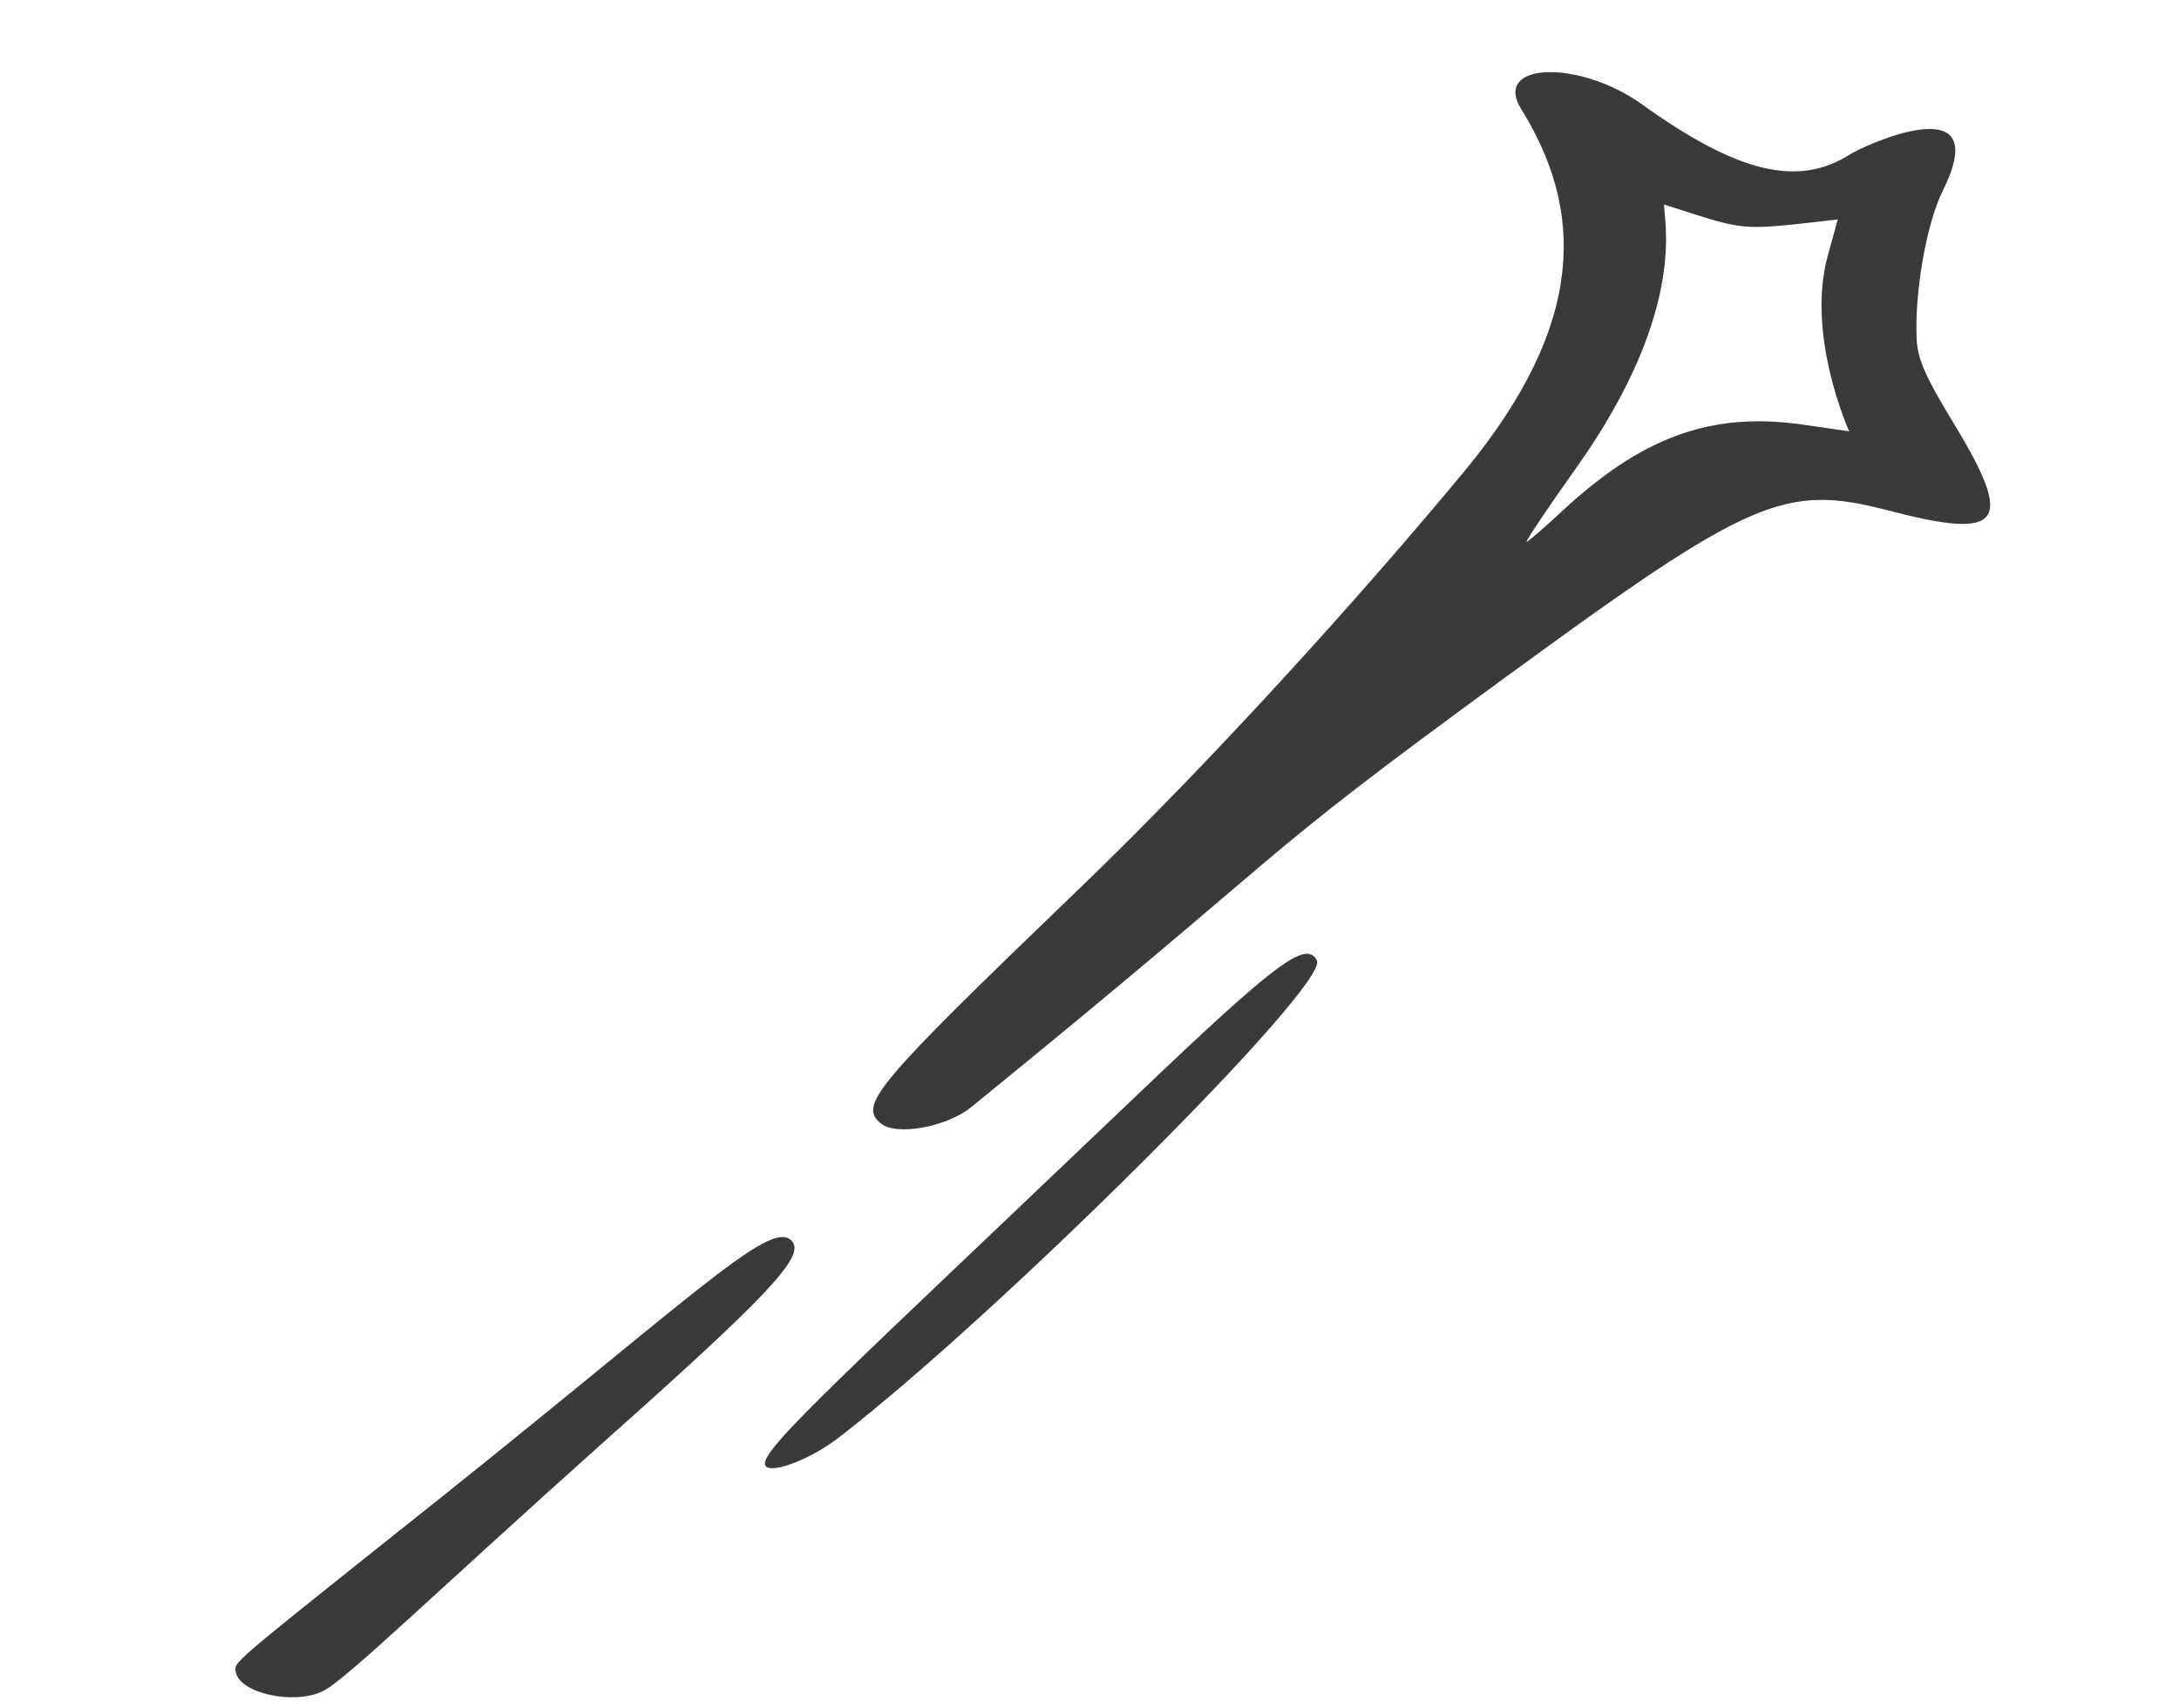 <svg width="125" height="98" viewBox="0 0 125 98" fill="none" xmlns="http://www.w3.org/2000/svg">
<path d="M65.216 62.843C48.637 78.669 43.725 83.083 43.882 84.017C43.992 84.674 46.406 83.807 48.105 82.491C57.297 75.405 76.306 56.47 75.543 55.105C74.92 53.93 73.215 55.211 65.216 62.843Z" fill="#3A3A3A"/>
<path d="M13.527 95.93C13.729 97.141 16.796 97.835 18.479 97.055C19.735 96.489 24.773 91.556 34.604 82.763C44.1 74.31 46.213 72.072 45.428 71.209C44.199 69.815 39.599 74.603 22.528 88.129C13.152 95.602 13.434 95.377 13.527 95.93Z" fill="#3A3A3A"/>
<path d="M55.731 63.51C75.377 47.526 70.877 50.164 86.492 38.766C100.425 28.574 102.384 27.748 108.293 29.281C114.911 31.015 115.608 30.081 112.029 24.211C110.459 21.631 110.002 20.605 109.949 19.441C109.826 16.795 110.508 12.806 111.469 10.903C114.495 4.779 106.723 8.464 106.147 8.845C103.163 10.767 99.681 9.929 94.184 5.98C90.551 3.39 85.606 3.579 87.262 6.252C90.818 11.983 91.084 18.444 84.054 26.981C78.349 33.874 69.632 43.583 61.731 51.164C50.191 62.27 49.242 63.389 50.522 64.454C51.393 65.197 54.326 64.669 55.731 63.51ZM90.429 26.837C96.985 17.597 95.366 12.394 95.469 11.737C100.353 13.3 99.632 13.243 105.424 12.592L104.85 14.679C103.592 19.262 106.07 24.712 106.075 24.747L103.343 24.352C98.138 23.625 94.185 25.07 89.573 29.362C88.588 30.274 87.689 31.064 87.586 31.081C87.453 31.14 88.731 29.219 90.429 26.837Z" fill="#3A3A3A"/>
</svg>
